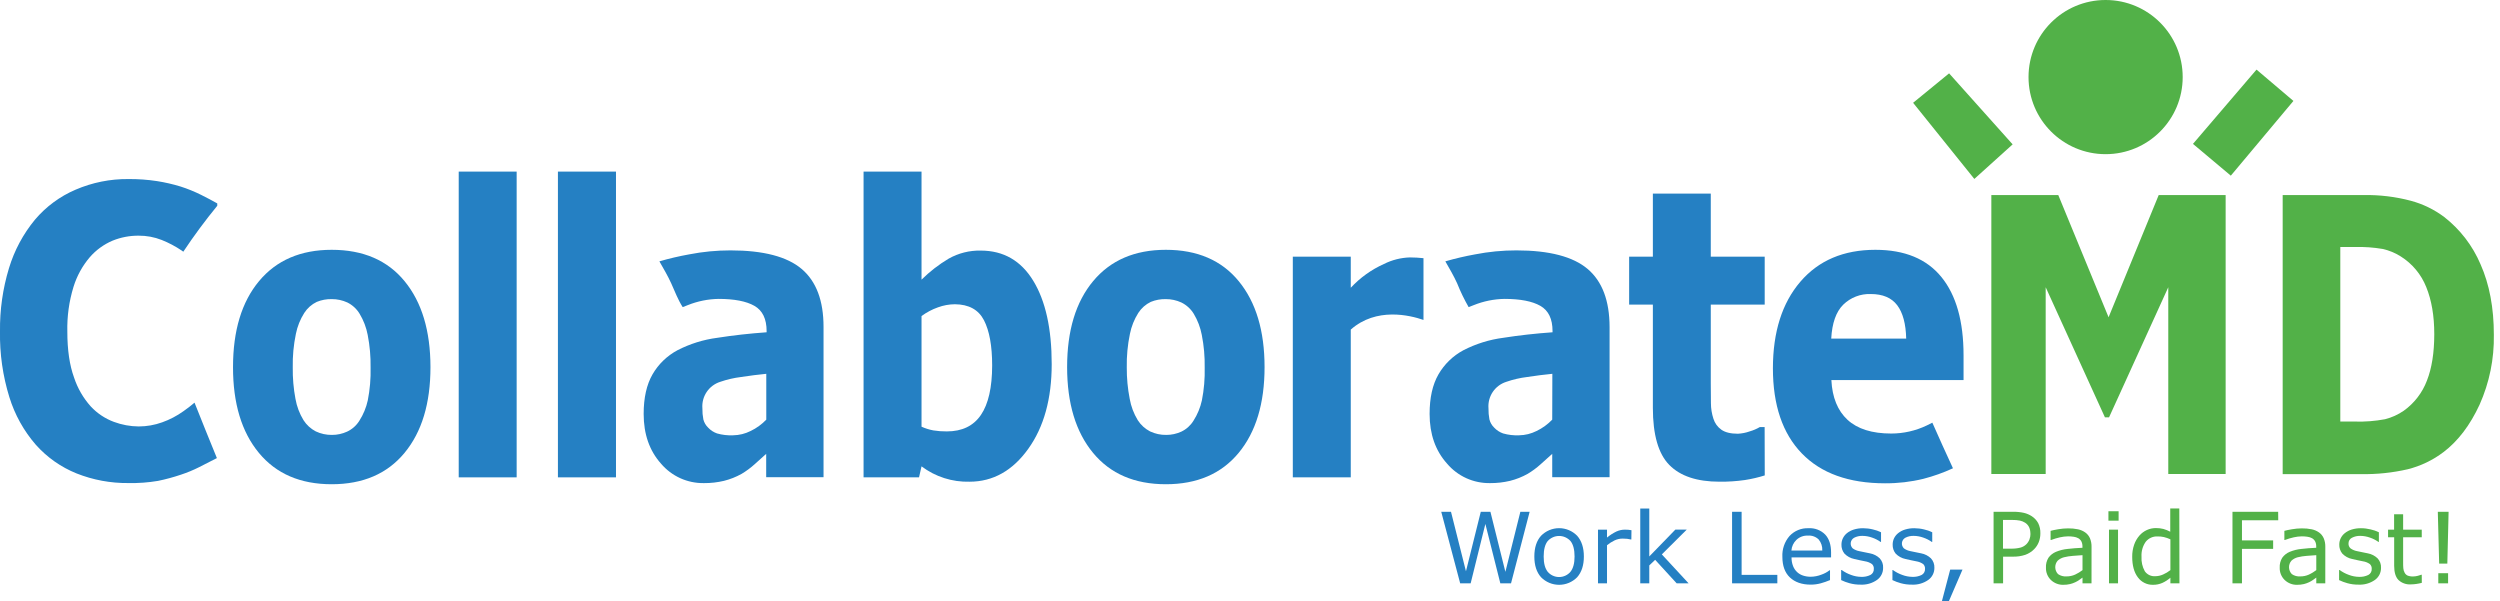 <?xml version="1.0" encoding="UTF-8"?> <svg xmlns="http://www.w3.org/2000/svg" width="183" height="44" viewBox="0 0 183 44" fill="none"><g clip-path="url(#clip0_144_187)"><path d="M104.199 23.419V18.899C104.059 18.881 103.895 18.867 103.707 18.858C103.519 18.848 103.342 18.843 103.203 18.843C102.542 18.863 101.893 19.027 101.302 19.325C100.385 19.736 99.56 20.328 98.876 21.064V18.788H94.634V34.942H98.876V24.126C100.744 22.472 103.206 23.074 104.199 23.419Z" fill="#2580C3"></path><path d="M14.239 29.474C13.982 29.692 13.713 29.903 13.427 30.101C12.947 30.445 12.422 30.719 11.866 30.916C11.318 31.113 10.741 31.215 10.159 31.216C9.535 31.212 8.918 31.098 8.333 30.88C7.692 30.642 7.115 30.256 6.648 29.756C6.096 29.141 5.677 28.418 5.42 27.633C5.093 26.735 4.929 25.618 4.929 24.279C4.902 23.166 5.055 22.057 5.382 20.993C5.628 20.198 6.032 19.462 6.572 18.828C7.029 18.302 7.599 17.888 8.24 17.616C8.844 17.371 9.491 17.247 10.143 17.251C10.722 17.247 11.297 17.353 11.836 17.565C12.349 17.77 12.839 18.029 13.297 18.337L13.417 18.425C14.189 17.265 15.018 16.144 15.904 15.062V14.89C15.567 14.699 15.174 14.491 14.725 14.266C14.24 14.025 13.738 13.82 13.222 13.655C12.658 13.482 12.083 13.35 11.501 13.258C10.808 13.152 10.108 13.102 9.407 13.107C8.075 13.093 6.755 13.358 5.531 13.885C4.382 14.376 3.363 15.13 2.556 16.084C1.693 17.131 1.047 18.338 0.655 19.637C0.202 21.134 -0.019 22.691 -2.13592e-05 24.255C-0.028 25.887 0.203 27.514 0.686 29.073C1.082 30.355 1.74 31.541 2.62 32.554C3.439 33.475 4.461 34.194 5.604 34.655C6.809 35.133 8.096 35.373 9.392 35.36C10.12 35.375 10.848 35.322 11.566 35.201C12.14 35.083 12.706 34.929 13.26 34.741C13.714 34.591 14.155 34.408 14.582 34.193C14.993 33.987 15.425 33.766 15.876 33.532C15.324 32.184 14.778 30.831 14.239 29.474Z" fill="#2580C3"></path><path d="M31.51 26.873C31.51 29.529 30.877 31.621 29.611 33.151C28.346 34.681 26.568 35.446 24.279 35.446C21.991 35.446 20.215 34.681 18.951 33.151C17.686 31.621 17.055 29.529 17.057 26.873C17.057 24.196 17.694 22.095 18.967 20.572C20.24 19.048 22.011 18.286 24.279 18.286C26.583 18.286 28.363 19.053 29.62 20.588C30.878 22.123 31.508 24.218 31.51 26.873ZM26.304 30.8C26.596 30.344 26.805 29.84 26.921 29.31C27.078 28.518 27.147 27.71 27.127 26.902C27.14 26.101 27.069 25.301 26.915 24.515C26.812 23.97 26.613 23.449 26.327 22.974C26.113 22.614 25.799 22.325 25.424 22.14C25.066 21.976 24.676 21.892 24.283 21.895C23.908 21.887 23.535 21.956 23.188 22.098C22.815 22.277 22.499 22.556 22.275 22.903C21.976 23.374 21.767 23.895 21.658 24.442C21.49 25.251 21.413 26.076 21.43 26.902C21.419 27.672 21.486 28.441 21.628 29.197C21.725 29.749 21.924 30.278 22.216 30.756C22.438 31.105 22.748 31.388 23.114 31.578C23.487 31.754 23.895 31.842 24.306 31.835C24.684 31.836 25.058 31.755 25.402 31.598C25.774 31.426 26.088 31.149 26.304 30.8Z" fill="#2580C3"></path><path d="M37.819 34.942H33.578V12.561H37.819V34.942Z" fill="#2580C3"></path><path d="M45.09 34.942H40.84V12.561H45.09V34.942Z" fill="#2580C3"></path><path d="M58.682 19.688C57.615 18.783 55.879 18.329 53.472 18.328C52.457 18.328 51.443 18.425 50.446 18.62C49.711 18.752 48.984 18.922 48.268 19.131C48.569 19.659 48.878 20.183 49.13 20.734C49.392 21.313 49.624 21.939 49.973 22.481L50.358 22.331C51.069 22.046 51.825 21.893 52.591 21.879C53.751 21.879 54.628 22.049 55.223 22.388C55.818 22.728 56.116 23.344 56.116 24.237V24.323C54.871 24.411 53.669 24.545 52.509 24.727C51.49 24.859 50.501 25.168 49.588 25.639C48.826 26.046 48.193 26.659 47.762 27.408C47.332 28.157 47.116 29.12 47.116 30.3C47.116 31.777 47.539 32.99 48.385 33.938C48.772 34.394 49.255 34.758 49.799 35.005C50.344 35.251 50.936 35.374 51.534 35.364C52.026 35.367 52.516 35.311 52.994 35.198C53.446 35.085 53.88 34.913 54.287 34.686C54.627 34.483 54.946 34.247 55.24 33.982C55.575 33.686 55.858 33.434 56.085 33.221V34.931H60.283V23.942C60.286 22.011 59.752 20.594 58.682 19.688ZM56.092 30.718C55.764 31.061 55.376 31.343 54.947 31.548C54.548 31.75 54.108 31.858 53.661 31.864C53.264 31.882 52.867 31.836 52.485 31.727C52.239 31.64 52.017 31.496 51.839 31.306C51.667 31.142 51.545 30.933 51.486 30.703C51.434 30.434 51.41 30.16 51.415 29.885C51.382 29.463 51.493 29.042 51.73 28.69C51.967 28.339 52.316 28.078 52.72 27.95C53.212 27.78 53.72 27.662 54.236 27.598C54.902 27.499 55.513 27.416 56.092 27.363V30.718Z" fill="#2580C3"></path><path d="M116.215 19.688C115.145 18.783 113.408 18.329 111.003 18.328C109.988 18.327 108.975 18.425 107.978 18.62C107.243 18.752 106.516 18.922 105.799 19.131C106.102 19.659 106.408 20.183 106.66 20.734C106.9 21.336 107.182 21.919 107.504 22.481L107.889 22.331C108.599 22.046 109.356 21.893 110.121 21.879C111.281 21.879 112.159 22.049 112.754 22.388C113.349 22.728 113.646 23.344 113.646 24.237V24.323C112.401 24.411 111.199 24.545 110.039 24.727C109.02 24.859 108.032 25.168 107.118 25.639C106.357 26.047 105.724 26.66 105.293 27.408C104.862 28.157 104.647 29.12 104.647 30.3C104.647 31.777 105.073 32.99 105.925 33.938C106.311 34.394 106.794 34.758 107.339 35.005C107.883 35.251 108.476 35.374 109.074 35.364C109.565 35.367 110.056 35.311 110.534 35.198C110.985 35.085 111.419 34.913 111.825 34.686C112.165 34.483 112.484 34.247 112.777 33.982C113.113 33.686 113.396 33.434 113.623 33.221V34.931H117.821V23.942C117.819 22.011 117.283 20.594 116.215 19.688ZM113.623 30.718C113.294 31.061 112.906 31.343 112.478 31.548C112.081 31.749 111.645 31.857 111.2 31.864C110.804 31.882 110.407 31.836 110.025 31.727C109.779 31.64 109.557 31.496 109.378 31.306C109.207 31.142 109.085 30.933 109.026 30.703C108.975 30.434 108.952 30.16 108.957 29.885C108.923 29.463 109.034 29.042 109.27 28.69C109.507 28.339 109.856 28.078 110.26 27.95C110.752 27.78 111.259 27.662 111.775 27.598C112.442 27.499 113.053 27.416 113.632 27.363L113.623 30.718Z" fill="#2580C3"></path><path d="M76.985 26.652C76.985 29.193 76.412 31.262 75.265 32.859C74.119 34.456 72.689 35.257 70.975 35.261C69.709 35.296 68.468 34.9 67.456 34.137L67.273 34.942H63.213V12.561H67.456V20.471C68.053 19.879 68.721 19.362 69.444 18.932C70.158 18.53 70.967 18.326 71.786 18.343C73.452 18.343 74.735 19.079 75.634 20.552C76.533 22.024 76.984 24.058 76.985 26.652ZM72.626 26.76C72.626 25.323 72.426 24.217 72.027 23.443C71.628 22.669 70.917 22.278 69.895 22.271C69.474 22.275 69.057 22.351 68.662 22.496C68.231 22.648 67.825 22.863 67.456 23.135V31.234C67.733 31.359 68.024 31.451 68.323 31.506C68.648 31.558 68.977 31.583 69.307 31.579C70.425 31.579 71.258 31.177 71.804 30.373C72.351 29.568 72.624 28.361 72.626 26.751V26.76Z" fill="#2580C3"></path><path d="M92.566 26.873C92.566 29.529 91.933 31.621 90.669 33.151C89.404 34.681 87.628 35.446 85.34 35.446C83.052 35.446 81.276 34.681 80.012 33.151C78.747 31.621 78.114 29.529 78.113 26.873C78.113 24.196 78.75 22.095 80.023 20.572C81.296 19.048 83.068 18.286 85.34 18.286C87.643 18.286 89.423 19.053 90.68 20.588C91.937 22.123 92.566 24.218 92.566 26.873ZM87.361 30.8C87.653 30.344 87.862 29.84 87.978 29.31C88.135 28.518 88.203 27.71 88.183 26.902C88.197 26.101 88.126 25.301 87.971 24.515C87.868 23.971 87.67 23.449 87.385 22.974C87.167 22.614 86.85 22.324 86.472 22.14C86.115 21.976 85.726 21.892 85.333 21.895C84.958 21.887 84.585 21.956 84.238 22.098C83.865 22.277 83.55 22.556 83.325 22.903C83.027 23.374 82.819 23.895 82.71 24.442C82.541 25.251 82.464 26.076 82.48 26.902C82.475 27.673 82.547 28.441 82.695 29.197C82.792 29.749 82.992 30.277 83.283 30.756C83.505 31.105 83.816 31.388 84.183 31.578C84.555 31.755 84.963 31.843 85.375 31.835C85.753 31.836 86.126 31.755 86.47 31.598C86.839 31.424 87.148 31.147 87.361 30.8Z" fill="#2580C3"></path><path d="M129.18 34.8C128.707 34.948 128.225 35.06 127.736 35.137C127.117 35.226 126.492 35.267 125.866 35.26C124.222 35.26 122.998 34.852 122.195 34.036C121.392 33.221 120.99 31.826 120.99 29.851V22.299H119.253V18.788H120.99V14.171H125.229V18.788H129.176V22.299H125.229V28.032C125.229 28.598 125.233 29.093 125.24 29.517C125.241 29.903 125.303 30.287 125.423 30.654C125.523 30.977 125.727 31.258 126.003 31.453C126.281 31.651 126.685 31.749 127.215 31.749C127.509 31.734 127.799 31.677 128.075 31.578C128.336 31.504 128.586 31.397 128.82 31.26H129.171L129.18 34.8Z" fill="#2580C3"></path><path d="M141.447 30.939C141.314 31.008 141.182 31.077 141.036 31.145C140.226 31.533 139.339 31.734 138.44 31.735C137.031 31.735 135.964 31.399 135.238 30.729C134.513 30.058 134.119 29.089 134.057 27.823H143.732V26.01C143.732 23.516 143.192 21.605 142.111 20.278C141.031 18.95 139.419 18.286 137.278 18.286C134.951 18.286 133.12 19.065 131.785 20.623C130.45 22.18 129.78 24.293 129.777 26.959C129.777 29.654 130.482 31.73 131.892 33.188C133.303 34.646 135.332 35.376 137.979 35.378C138.926 35.384 139.87 35.274 140.79 35.05C141.534 34.858 142.259 34.599 142.957 34.278C142.444 33.172 141.941 32.059 141.447 30.939ZM134.928 22.299C135.193 22.04 135.508 21.838 135.853 21.705C136.198 21.572 136.566 21.51 136.936 21.523C137.815 21.523 138.461 21.796 138.875 22.342C139.289 22.889 139.508 23.704 139.534 24.787H134.046C134.108 23.646 134.402 22.817 134.928 22.299Z" fill="#2580C3"></path><path d="M154.131 11.285C157.247 11.285 159.773 8.759 159.773 5.643C159.773 2.526 157.247 0 154.131 0C151.014 0 148.488 2.526 148.488 5.643C148.488 8.759 151.014 11.285 154.131 11.285Z" fill="#52B148"></path><path d="M142.674 5.369L140.039 7.525L144.521 13.098L147.325 10.568L142.674 5.369Z" fill="#52B148"></path><path d="M165.177 5.095L160.525 10.533L163.296 12.859L167.878 7.388L165.177 5.095Z" fill="#52B148"></path><path d="M162.917 34.697H158.718V21.026L154.382 30.55H154.081L149.744 21.026V34.697H145.766V14.279H150.666L154.348 23.224L158.017 14.279H162.917V34.697Z" fill="#52B148"></path><path d="M182.55 24.509C182.58 26.269 182.223 28.014 181.506 29.62C180.811 31.125 179.932 32.281 178.87 33.089C178.089 33.683 177.195 34.112 176.243 34.35C175.134 34.605 173.998 34.724 172.86 34.706H167.092V14.279H173.024C174.188 14.258 175.35 14.398 176.475 14.697C177.356 14.933 178.183 15.335 178.913 15.882C180.082 16.793 180.998 17.986 181.577 19.35C182.226 20.811 182.55 22.53 182.55 24.509ZM178.189 24.462C178.189 23.123 177.993 21.974 177.601 21.013C177.233 20.087 176.58 19.302 175.737 18.772C175.331 18.514 174.883 18.329 174.414 18.224C173.741 18.11 173.059 18.062 172.376 18.08H171.31V30.858H172.376C173.117 30.881 173.857 30.824 174.585 30.687C175.076 30.563 175.541 30.352 175.958 30.064C176.727 29.514 177.316 28.747 177.65 27.863C178.008 26.952 178.188 25.819 178.189 24.462Z" fill="#52B148"></path><path d="M111.969 37.463L110.607 42.7H109.824L108.729 38.352L107.652 42.7H106.885L105.499 37.463H106.213L107.308 41.817L108.393 37.463H109.099L110.194 41.859L111.29 37.463H111.969Z" fill="#2580C3"></path><path d="M115.939 40.736C115.939 41.376 115.776 41.882 115.448 42.253C115.276 42.429 115.07 42.568 114.843 42.664C114.616 42.759 114.373 42.808 114.127 42.808C113.88 42.808 113.637 42.759 113.41 42.664C113.183 42.568 112.977 42.429 112.805 42.253C112.477 41.888 112.314 41.382 112.314 40.736C112.314 40.09 112.477 39.584 112.805 39.219C112.977 39.043 113.183 38.903 113.409 38.807C113.636 38.712 113.88 38.662 114.127 38.662C114.373 38.662 114.617 38.712 114.844 38.807C115.071 38.903 115.276 39.043 115.448 39.219C115.776 39.591 115.939 40.097 115.939 40.736ZM115.258 40.736C115.258 40.228 115.158 39.849 114.959 39.602C114.854 39.486 114.725 39.393 114.582 39.329C114.439 39.265 114.283 39.232 114.127 39.232C113.97 39.232 113.814 39.265 113.671 39.329C113.528 39.393 113.399 39.486 113.294 39.602C113.095 39.849 112.997 40.228 112.997 40.736C112.997 41.243 113.095 41.603 113.294 41.857C113.397 41.977 113.524 42.073 113.668 42.139C113.812 42.205 113.968 42.239 114.126 42.239C114.284 42.239 114.44 42.205 114.583 42.139C114.727 42.073 114.854 41.977 114.957 41.857C115.158 41.607 115.258 41.234 115.258 40.736Z" fill="#2580C3"></path><path d="M119.415 39.491H119.388C119.293 39.469 119.197 39.452 119.101 39.44C119.008 39.431 118.898 39.425 118.772 39.425C118.568 39.425 118.365 39.471 118.181 39.56C117.985 39.655 117.801 39.772 117.633 39.911V42.7H116.973V38.77H117.633V39.35C117.845 39.173 118.079 39.022 118.329 38.903C118.522 38.816 118.731 38.77 118.942 38.77C119.057 38.77 119.141 38.77 119.192 38.779L119.424 38.812L119.415 39.491Z" fill="#2580C3"></path><path d="M123.605 42.7H122.732L121.157 40.979L120.728 41.388V42.7H120.067V37.224H120.728V40.732L122.637 38.766H123.471L121.646 40.581L123.605 42.7Z" fill="#2580C3"></path><path d="M130.101 42.7H126.788V37.463H127.486V42.08H130.101V42.7Z" fill="#2580C3"></path><path d="M134.034 40.803H131.14C131.136 41.021 131.175 41.236 131.253 41.439C131.319 41.607 131.421 41.758 131.553 41.881C131.678 41.995 131.826 42.081 131.987 42.133C132.164 42.19 132.349 42.219 132.535 42.218C132.812 42.216 133.086 42.161 133.344 42.058C133.552 41.985 133.748 41.879 133.922 41.744H133.957V42.463C133.735 42.557 133.507 42.636 133.274 42.7C133.036 42.764 132.791 42.795 132.544 42.795C131.892 42.795 131.385 42.613 131.018 42.266C130.651 41.919 130.47 41.411 130.47 40.761C130.441 40.203 130.629 39.654 130.996 39.232C131.172 39.044 131.387 38.896 131.626 38.798C131.865 38.7 132.122 38.655 132.38 38.666C132.605 38.651 132.831 38.685 133.042 38.765C133.254 38.845 133.445 38.969 133.605 39.13C133.893 39.44 134.035 39.878 134.035 40.447L134.034 40.803ZM133.391 40.298C133.407 40.005 133.314 39.718 133.128 39.491C133.025 39.39 132.902 39.313 132.767 39.264C132.631 39.214 132.487 39.195 132.343 39.206C132.188 39.198 132.033 39.222 131.887 39.276C131.742 39.33 131.609 39.413 131.496 39.52C131.283 39.726 131.153 40.003 131.131 40.298H133.391Z" fill="#2580C3"></path><path d="M137.843 41.567C137.846 41.739 137.807 41.909 137.729 42.063C137.652 42.217 137.538 42.35 137.398 42.45C137.043 42.698 136.616 42.819 136.184 42.795C135.913 42.798 135.644 42.763 135.383 42.691C135.173 42.634 134.969 42.557 134.773 42.463V41.722H134.808C135.021 41.877 135.256 42 135.505 42.087C135.738 42.175 135.986 42.222 136.235 42.226C136.471 42.238 136.706 42.189 136.918 42.085C136.997 42.042 137.062 41.978 137.106 41.899C137.149 41.821 137.17 41.731 137.164 41.642C137.169 41.577 137.16 41.512 137.137 41.452C137.114 41.391 137.078 41.336 137.031 41.291C136.878 41.184 136.703 41.114 136.518 41.087C136.423 41.065 136.301 41.041 136.153 41.012C136.005 40.983 135.865 40.953 135.74 40.92C135.461 40.865 135.206 40.725 135.01 40.519C134.863 40.333 134.787 40.102 134.795 39.865C134.794 39.708 134.828 39.552 134.895 39.409C134.966 39.26 135.07 39.129 135.198 39.026C135.347 38.907 135.518 38.818 135.7 38.763C135.921 38.696 136.151 38.663 136.381 38.666C136.621 38.667 136.86 38.696 137.093 38.754C137.3 38.799 137.501 38.868 137.692 38.962V39.668H137.657C137.468 39.534 137.261 39.429 137.042 39.354C136.814 39.271 136.574 39.228 136.332 39.226C136.119 39.219 135.908 39.267 135.719 39.365C135.652 39.403 135.596 39.455 135.553 39.518C135.511 39.581 135.484 39.654 135.474 39.729C135.465 39.805 135.473 39.881 135.498 39.953C135.524 40.025 135.565 40.09 135.62 40.143C135.763 40.244 135.926 40.313 136.098 40.344C136.221 40.373 136.357 40.4 136.509 40.429C136.661 40.459 136.786 40.482 136.887 40.506C137.154 40.556 137.401 40.683 137.597 40.871C137.682 40.965 137.748 41.075 137.791 41.194C137.833 41.313 137.851 41.44 137.843 41.567Z" fill="#2580C3"></path><path d="M141.597 41.567C141.599 41.739 141.56 41.909 141.482 42.063C141.405 42.217 141.291 42.35 141.151 42.45C140.797 42.698 140.369 42.819 139.937 42.795C139.667 42.798 139.397 42.763 139.136 42.691C138.926 42.634 138.722 42.557 138.526 42.463V41.722H138.555C138.768 41.877 139.003 42 139.253 42.087C139.486 42.175 139.733 42.222 139.983 42.226C140.219 42.238 140.454 42.189 140.666 42.085C140.745 42.042 140.81 41.978 140.853 41.899C140.897 41.821 140.917 41.731 140.912 41.642C140.917 41.577 140.907 41.512 140.884 41.452C140.861 41.391 140.825 41.336 140.779 41.291C140.626 41.184 140.45 41.114 140.266 41.087C140.171 41.065 140.049 41.041 139.901 41.012C139.753 40.983 139.612 40.953 139.488 40.92C139.209 40.865 138.954 40.725 138.758 40.519C138.611 40.333 138.535 40.102 138.543 39.865C138.542 39.708 138.575 39.552 138.641 39.409C138.713 39.26 138.817 39.129 138.946 39.026C139.095 38.907 139.266 38.818 139.448 38.763C139.669 38.696 139.898 38.663 140.129 38.666C140.369 38.667 140.608 38.696 140.841 38.754C141.048 38.799 141.249 38.868 141.44 38.962V39.668H141.405C141.216 39.534 141.009 39.429 140.79 39.354C140.562 39.271 140.322 39.228 140.08 39.226C139.867 39.219 139.655 39.267 139.466 39.365C139.4 39.403 139.344 39.455 139.301 39.518C139.259 39.581 139.232 39.654 139.222 39.729C139.213 39.805 139.221 39.881 139.246 39.953C139.271 40.025 139.313 40.09 139.368 40.143C139.51 40.244 139.674 40.313 139.846 40.344C139.968 40.373 140.105 40.4 140.257 40.429C140.408 40.459 140.534 40.482 140.635 40.506C140.902 40.556 141.149 40.683 141.345 40.871C141.431 40.964 141.498 41.074 141.541 41.193C141.585 41.313 141.603 41.44 141.597 41.567Z" fill="#2580C3"></path><path d="M143.654 41.696L142.663 43.995H142.15L142.754 41.696H143.654Z" fill="#2580C3"></path><path d="M149.355 39.046C149.357 39.266 149.316 39.485 149.235 39.69C149.158 39.883 149.042 40.059 148.895 40.205C148.714 40.386 148.495 40.525 148.254 40.612C147.954 40.711 147.639 40.757 147.323 40.747H146.626V42.7H145.93V37.463H147.351C147.619 37.458 147.888 37.484 148.15 37.541C148.357 37.59 148.553 37.674 148.731 37.79C148.923 37.916 149.081 38.087 149.193 38.288C149.309 38.523 149.365 38.783 149.355 39.046ZM148.625 39.062C148.628 38.9 148.596 38.739 148.53 38.591C148.466 38.458 148.366 38.345 148.241 38.264C148.123 38.19 147.993 38.137 147.856 38.107C147.676 38.073 147.492 38.057 147.309 38.06H146.619V40.161H147.206C147.438 40.167 147.668 40.142 147.893 40.086C148.054 40.044 148.202 39.961 148.322 39.845C148.424 39.745 148.504 39.623 148.555 39.489C148.606 39.354 148.632 39.21 148.632 39.066L148.625 39.062Z" fill="#52B148"></path><path d="M153.099 42.7H152.44V42.28L152.203 42.448C152.112 42.515 152.015 42.572 151.913 42.618C151.791 42.677 151.664 42.722 151.533 42.753C151.368 42.792 151.2 42.811 151.031 42.808C150.865 42.812 150.7 42.783 150.545 42.722C150.39 42.662 150.249 42.572 150.129 42.458C150.009 42.342 149.914 42.202 149.851 42.047C149.788 41.892 149.759 41.726 149.764 41.559C149.748 41.303 149.812 41.048 149.946 40.829C150.085 40.636 150.275 40.486 150.494 40.395C150.769 40.281 151.059 40.209 151.356 40.181C151.692 40.142 152.051 40.114 152.435 40.097V39.995C152.438 39.869 152.411 39.743 152.356 39.63C152.304 39.533 152.225 39.453 152.13 39.398C152.025 39.341 151.91 39.305 151.792 39.29C151.655 39.27 151.518 39.26 151.38 39.261C151.184 39.264 150.99 39.287 150.799 39.33C150.574 39.38 150.353 39.446 150.138 39.528H150.103V38.858C150.231 38.821 150.419 38.783 150.662 38.741C150.9 38.699 151.141 38.678 151.383 38.677C151.628 38.673 151.873 38.697 152.113 38.746C152.305 38.786 152.487 38.866 152.646 38.98C152.794 39.087 152.911 39.231 152.984 39.398C153.067 39.6 153.107 39.817 153.101 40.035L153.099 42.7ZM152.44 41.733V40.638C152.239 40.65 152.002 40.669 151.728 40.69C151.51 40.706 151.293 40.74 151.08 40.793C150.908 40.837 150.749 40.924 150.618 41.045C150.501 41.182 150.439 41.359 150.445 41.539C150.45 41.72 150.522 41.892 150.647 42.023C150.829 42.15 151.049 42.21 151.27 42.193C151.489 42.195 151.706 42.149 151.905 42.058C152.095 41.969 152.274 41.86 152.44 41.733Z" fill="#52B148"></path><path d="M155.082 38.113H154.337V37.423H155.082V38.113ZM155.04 42.7H154.379V38.77H155.04V42.7Z" fill="#52B148"></path><path d="M159.536 42.7H158.873V42.288C158.696 42.444 158.496 42.574 158.28 42.671C158.068 42.764 157.839 42.81 157.608 42.808C157.391 42.814 157.176 42.768 156.982 42.672C156.787 42.577 156.619 42.436 156.491 42.26C156.215 41.895 156.078 41.397 156.078 40.758C156.073 40.455 156.122 40.154 156.221 39.867C156.306 39.623 156.437 39.398 156.606 39.203C156.757 39.03 156.944 38.891 157.154 38.796C157.361 38.702 157.585 38.654 157.813 38.655C157.997 38.653 158.181 38.674 158.36 38.719C158.534 38.769 158.702 38.837 158.862 38.922V37.22H159.525L159.536 42.7ZM158.873 41.733V39.478C158.72 39.407 158.56 39.351 158.395 39.312C158.244 39.28 158.089 39.265 157.935 39.267C157.77 39.259 157.606 39.289 157.456 39.357C157.306 39.424 157.173 39.526 157.07 39.654C156.845 39.973 156.735 40.359 156.759 40.749C156.736 41.119 156.819 41.488 156.998 41.813C157.083 41.936 157.199 42.034 157.333 42.098C157.468 42.162 157.617 42.19 157.765 42.178C157.962 42.177 158.157 42.135 158.336 42.054C158.528 41.971 158.709 41.863 158.873 41.733Z" fill="#52B148"></path><path d="M166.767 38.082H164.112V39.559H166.394V40.177H164.112V42.7H163.417V37.463H166.761L166.767 38.082Z" fill="#52B148"></path><path d="M170.211 42.7H169.552V42.28L169.315 42.448C169.224 42.514 169.127 42.571 169.025 42.618C168.903 42.676 168.776 42.722 168.645 42.753C168.481 42.792 168.312 42.811 168.143 42.808C167.977 42.812 167.812 42.783 167.657 42.722C167.503 42.662 167.361 42.572 167.241 42.458C167.121 42.342 167.026 42.202 166.963 42.047C166.9 41.893 166.87 41.726 166.876 41.559C166.86 41.303 166.924 41.048 167.059 40.829C167.197 40.636 167.387 40.486 167.606 40.395C167.881 40.281 168.172 40.209 168.468 40.181C168.803 40.142 169.162 40.114 169.547 40.097V39.995C169.55 39.869 169.524 39.743 169.468 39.63C169.416 39.533 169.338 39.453 169.242 39.398C169.137 39.342 169.023 39.305 168.904 39.29C168.768 39.27 168.63 39.26 168.492 39.261C168.296 39.264 168.102 39.287 167.911 39.33C167.686 39.38 167.465 39.446 167.25 39.528H167.216V38.858C167.343 38.821 167.53 38.783 167.774 38.741C168.012 38.699 168.254 38.678 168.495 38.677C168.741 38.673 168.985 38.697 169.226 38.746C169.418 38.786 169.599 38.866 169.759 38.98C169.906 39.087 170.023 39.231 170.096 39.398C170.18 39.6 170.219 39.817 170.213 40.035L170.211 42.7ZM169.552 41.733V40.638C169.352 40.65 169.114 40.669 168.84 40.69C168.622 40.706 168.405 40.74 168.192 40.793C168.02 40.837 167.861 40.923 167.73 41.045C167.613 41.182 167.551 41.359 167.557 41.539C167.562 41.72 167.635 41.892 167.76 42.023C167.941 42.15 168.161 42.21 168.382 42.193C168.601 42.195 168.818 42.149 169.017 42.058C169.207 41.969 169.386 41.86 169.552 41.733Z" fill="#52B148"></path><path d="M174.291 41.567C174.293 41.739 174.254 41.909 174.177 42.063C174.099 42.217 173.986 42.349 173.846 42.45C173.491 42.698 173.063 42.819 172.63 42.795C172.36 42.798 172.091 42.763 171.831 42.691C171.621 42.634 171.417 42.558 171.221 42.463V41.722H171.256C171.468 41.877 171.702 42 171.951 42.087C172.185 42.175 172.432 42.222 172.681 42.226C172.917 42.237 173.152 42.189 173.364 42.085C173.443 42.042 173.508 41.978 173.552 41.899C173.595 41.821 173.616 41.731 173.61 41.642C173.615 41.577 173.605 41.512 173.582 41.451C173.558 41.391 173.522 41.336 173.475 41.291C173.323 41.183 173.147 41.113 172.962 41.087C172.869 41.065 172.747 41.041 172.597 41.012C172.448 40.983 172.307 40.953 172.183 40.92C171.904 40.865 171.649 40.725 171.453 40.519C171.305 40.334 171.228 40.102 171.235 39.865C171.234 39.708 171.269 39.552 171.336 39.409C171.407 39.26 171.511 39.129 171.641 39.026C171.789 38.907 171.959 38.818 172.141 38.763C172.362 38.696 172.591 38.663 172.822 38.666C173.062 38.666 173.301 38.696 173.534 38.754C173.742 38.798 173.943 38.868 174.134 38.962V39.668H174.1C173.91 39.534 173.703 39.428 173.483 39.354C173.255 39.271 173.015 39.228 172.773 39.226C172.56 39.219 172.35 39.267 172.161 39.365C172.084 39.403 172.02 39.461 171.975 39.535C171.931 39.608 171.909 39.692 171.911 39.778C171.906 39.846 171.917 39.915 171.943 39.978C171.97 40.042 172.01 40.098 172.062 40.143C172.205 40.245 172.368 40.313 172.541 40.344C172.663 40.373 172.8 40.4 172.95 40.429C173.099 40.459 173.227 40.482 173.329 40.506C173.597 40.556 173.844 40.683 174.039 40.871C174.126 40.964 174.193 41.074 174.236 41.193C174.279 41.313 174.298 41.44 174.291 41.567Z" fill="#52B148"></path><path d="M177.276 42.664C177.143 42.699 177.007 42.726 176.871 42.746C176.741 42.765 176.61 42.775 176.478 42.777C176.312 42.789 176.145 42.766 175.988 42.71C175.831 42.655 175.687 42.568 175.566 42.454C175.357 42.237 175.253 41.892 175.253 41.415V39.327H174.806V38.77H175.248V37.642H175.909V38.77H177.272V39.327H175.909V41.116C175.909 41.324 175.909 41.481 175.923 41.599C175.932 41.714 175.966 41.826 176.022 41.926C176.069 42.015 176.143 42.087 176.234 42.131C176.366 42.182 176.507 42.204 176.648 42.197C176.762 42.195 176.876 42.179 176.986 42.149C177.071 42.127 177.155 42.101 177.238 42.071H177.272L177.276 42.664Z" fill="#52B148"></path><path d="M179.237 37.463L179.145 41.258H178.547L178.448 37.463H179.237ZM179.2 42.7H178.483V41.957H179.2V42.7Z" fill="#52B148"></path></g><defs><clipPath id="clip0_144_187"><rect width="183" height="44" fill="white"></rect></clipPath></defs></svg> 
